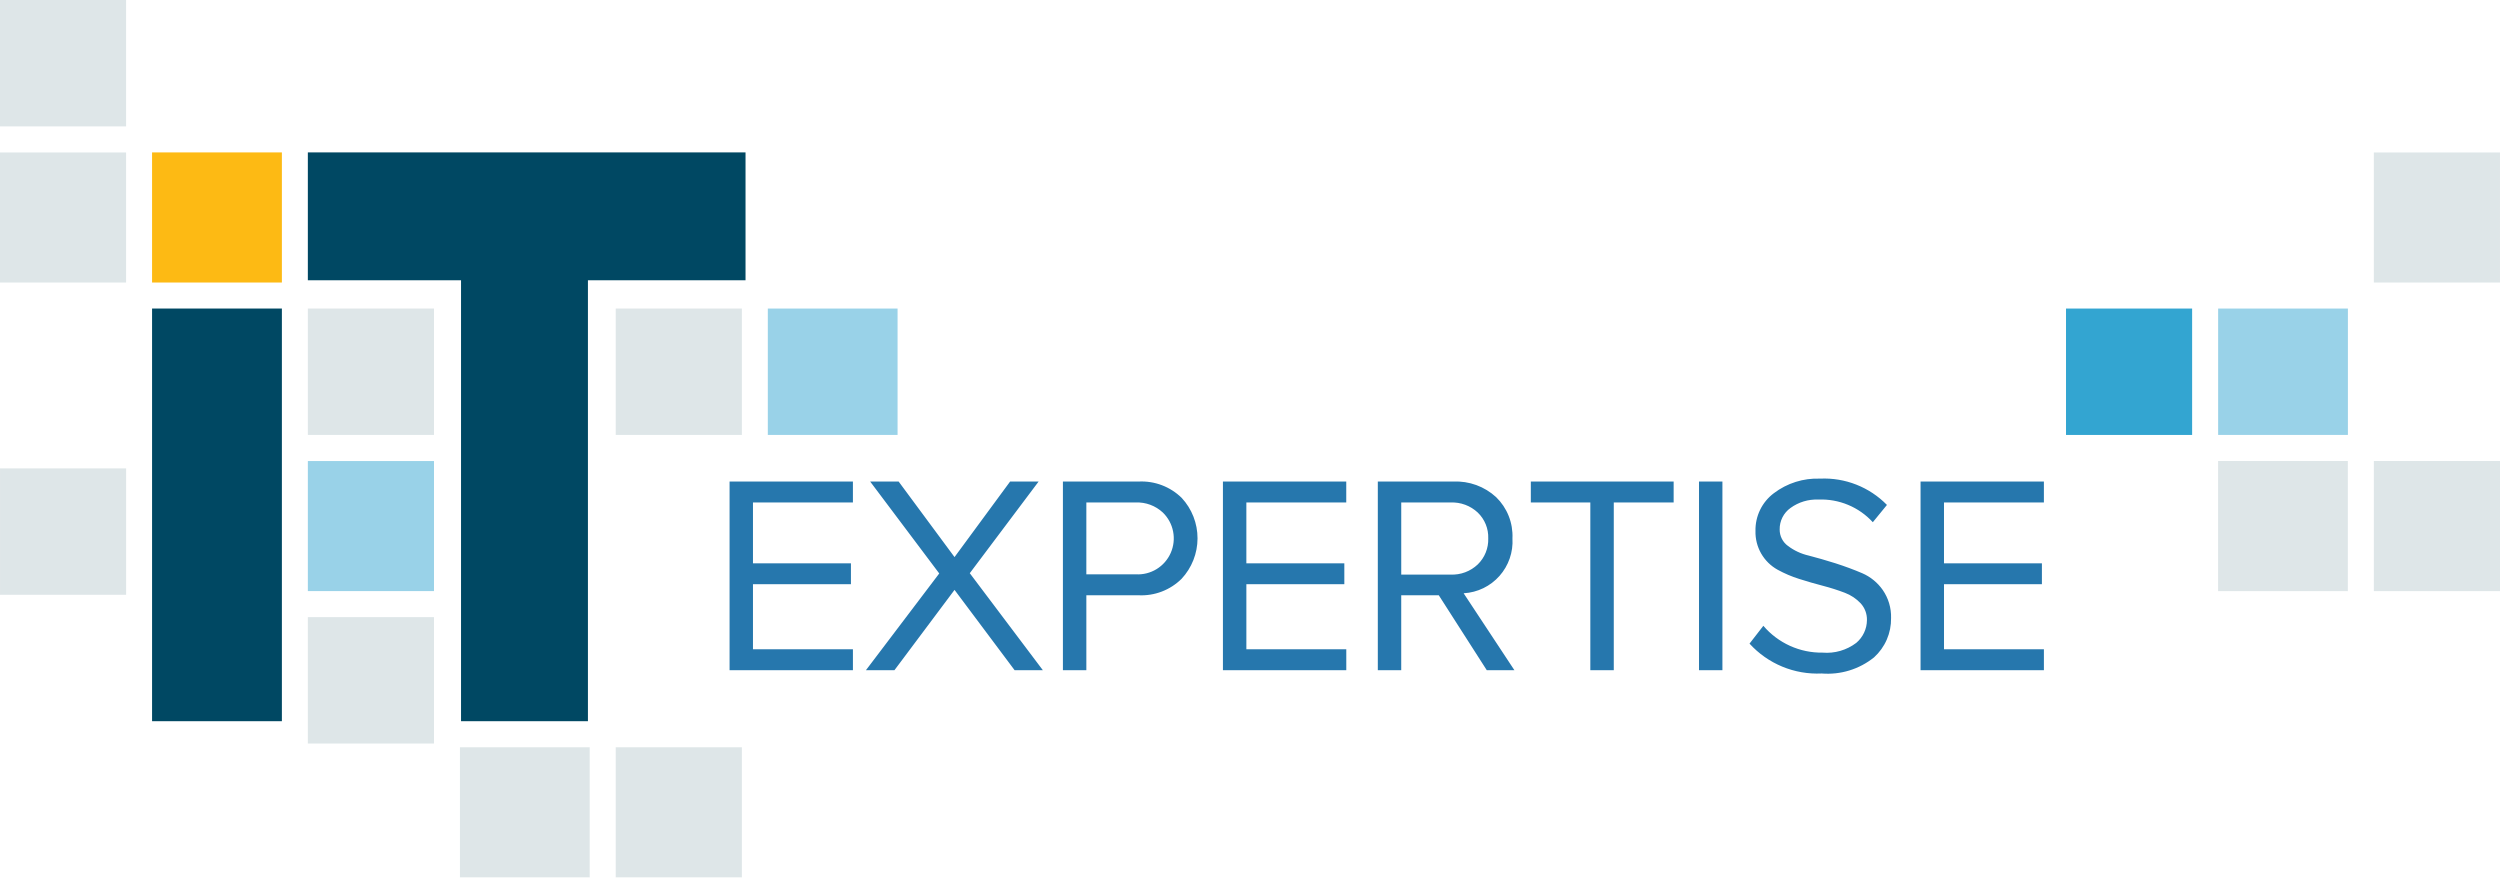 <?xml version="1.0" encoding="UTF-8"?> <svg xmlns="http://www.w3.org/2000/svg" width="1000" height="351" viewBox="0 0 1000 351" fill="none"><path d="M246.288 350.936V298.903H296.747V350.936H246.288ZM183.976 350.936V298.903H235.877V350.936H183.976ZM123.137 297.4V246.851H173.597V297.4H123.137ZM0.007 237.909V187.36H50.443V237.909H0.007ZM949.541 236.447V184.397H1000V236.456L949.541 236.447ZM887.239 236.447V184.397H939.136V236.456L887.239 236.447ZM246.292 173.979V123.424H296.751V173.973L246.292 173.979ZM123.142 173.979V123.424H173.601V173.973L123.142 173.979ZM949.534 113.014V60.997H999.993V113.014H949.534ZM0 113.014V60.997H50.433V113.014H0ZM0 50.572V0H50.433V50.572H0Z" fill="#DEE6E8"></path><path d="M123.141 236.434V184.416H173.6V236.434H123.141ZM887.258 173.97V123.421H939.159V173.97H887.258ZM307.125 173.97V123.421H359.027V173.97H307.125Z" fill="#99D2E8"></path><path d="M876.85 123.421H826.404V173.98H876.85V123.421Z" fill="#33A5D1"></path><path d="M112.753 60.965H60.826V113.008H112.753V60.965Z" fill="#FDBA14"></path><path d="M184.413 288.479V112.115H123.137V60.965H298.212V112.115H235.172V288.481L184.413 288.479ZM60.826 288.479V123.42H112.755V288.474L60.826 288.479Z" fill="#004863"></path><path d="M699.809 257.45L705.339 250.322C708.262 253.748 711.903 256.486 716.002 258.341C720.102 260.196 724.559 261.122 729.056 261.053C733.859 261.454 738.641 260.07 742.49 257.164C743.819 256.046 744.89 254.654 745.63 253.082C746.37 251.51 746.761 249.796 746.777 248.058C746.841 245.589 745.953 243.191 744.297 241.362C742.529 239.476 740.352 238.023 737.934 237.113C735.085 236.028 732.179 235.101 729.228 234.336C726.036 233.502 722.852 232.58 719.674 231.571C716.69 230.634 713.805 229.404 711.061 227.898C708.306 226.377 706.02 224.125 704.456 221.39C702.892 218.654 702.108 215.54 702.192 212.388C702.128 209.47 702.759 206.578 704.034 203.954C705.308 201.329 707.189 199.047 709.52 197.297C714.836 193.254 721.389 191.188 728.057 191.45C732.999 191.221 737.933 192.04 742.537 193.854C747.141 195.667 751.312 198.434 754.776 201.974L749.127 208.886C746.371 205.877 742.993 203.508 739.228 201.943C735.464 200.378 731.404 199.654 727.332 199.824C723.358 199.657 719.444 200.837 716.221 203.173C714.848 204.147 713.734 205.443 712.975 206.947C712.217 208.452 711.836 210.119 711.868 211.805C711.856 213.086 712.152 214.351 712.729 215.494C713.307 216.636 714.15 217.624 715.187 218.372C717.636 220.224 720.449 221.535 723.44 222.219C726.709 223.059 730.284 224.089 734.166 225.309C738.031 226.55 741.604 227.884 744.887 229.286C748.198 230.718 751.045 233.046 753.109 236.01C755.376 239.297 756.539 243.223 756.428 247.217C756.477 250.175 755.894 253.11 754.718 255.824C753.543 258.538 751.802 260.969 749.613 262.953C743.707 267.702 736.212 270.007 728.665 269.396C723.275 269.652 717.895 268.715 712.907 266.65C707.919 264.585 703.447 261.444 699.809 257.45ZM768.222 268.081V192.617H817.558V200.992H777.599V225.325H816.764V233.68H777.602V259.705H817.561V268.081H768.222ZM679.602 268.081V192.617H688.965V268.081H679.602ZM636.13 268.081V200.992H612.33V192.617H669.458V200.992H645.513V268.081H636.13ZM594.713 268.081L575.512 238.106H560.491V268.083H551.127V192.617H581.382C584.493 192.481 587.6 192.962 590.526 194.03C593.452 195.098 596.139 196.734 598.434 198.843C600.631 200.975 602.35 203.549 603.479 206.396C604.608 209.244 605.12 212.299 604.982 215.36C605.144 218.08 604.77 220.805 603.881 223.38C602.992 225.955 601.605 228.329 599.8 230.367C597.995 232.404 595.807 234.066 593.361 235.256C590.915 236.446 588.259 237.141 585.545 237.302H585.448L605.763 268.078L594.713 268.081ZM560.495 229.837H580.271C582.253 229.918 584.232 229.601 586.091 228.904C587.95 228.207 589.65 227.144 591.093 225.778C592.48 224.431 593.57 222.808 594.294 221.014C595.018 219.219 595.36 217.293 595.297 215.358C595.364 213.434 595.024 211.517 594.299 209.733C593.575 207.95 592.482 206.34 591.093 205.01C589.645 203.655 587.942 202.602 586.084 201.912C584.226 201.222 582.25 200.91 580.271 200.992H560.495V229.837ZM489.17 268.081V192.617H538.502V200.992H498.543V225.325H537.733V233.68H498.547V259.705H538.515V268.081H489.17ZM425.166 268.081V192.617H455.424C458.598 192.452 461.771 192.949 464.744 194.077C467.716 195.205 470.422 196.939 472.691 199.169C476.765 203.572 479.024 209.358 479.011 215.363C478.999 221.368 476.716 227.145 472.624 231.531C470.366 233.762 467.671 235.498 464.708 236.63C461.746 237.763 458.582 238.266 455.415 238.108H434.539V268.086L425.166 268.081ZM434.535 229.727H454.285C457.215 229.905 460.128 229.178 462.634 227.645C465.139 226.112 467.115 223.846 468.297 221.153C469.478 218.46 469.808 215.469 469.241 212.582C468.675 209.696 467.24 207.053 465.129 205.008C463.677 203.652 461.971 202.599 460.109 201.909C458.248 201.219 456.268 200.907 454.285 200.99H434.539L434.535 229.727ZM405.847 268.081L381.811 235.955L357.773 268.081H346.368L375.697 229.383L348.066 192.617H359.454L381.809 222.836L404.042 192.617H415.446L387.911 229.28L417.142 268.081H405.847ZM291.829 268.081V192.617H341.165V200.992H301.189V225.325H340.374V233.68H301.189V259.705H341.169V268.081H291.829Z" fill="#2677AD"></path></svg> 